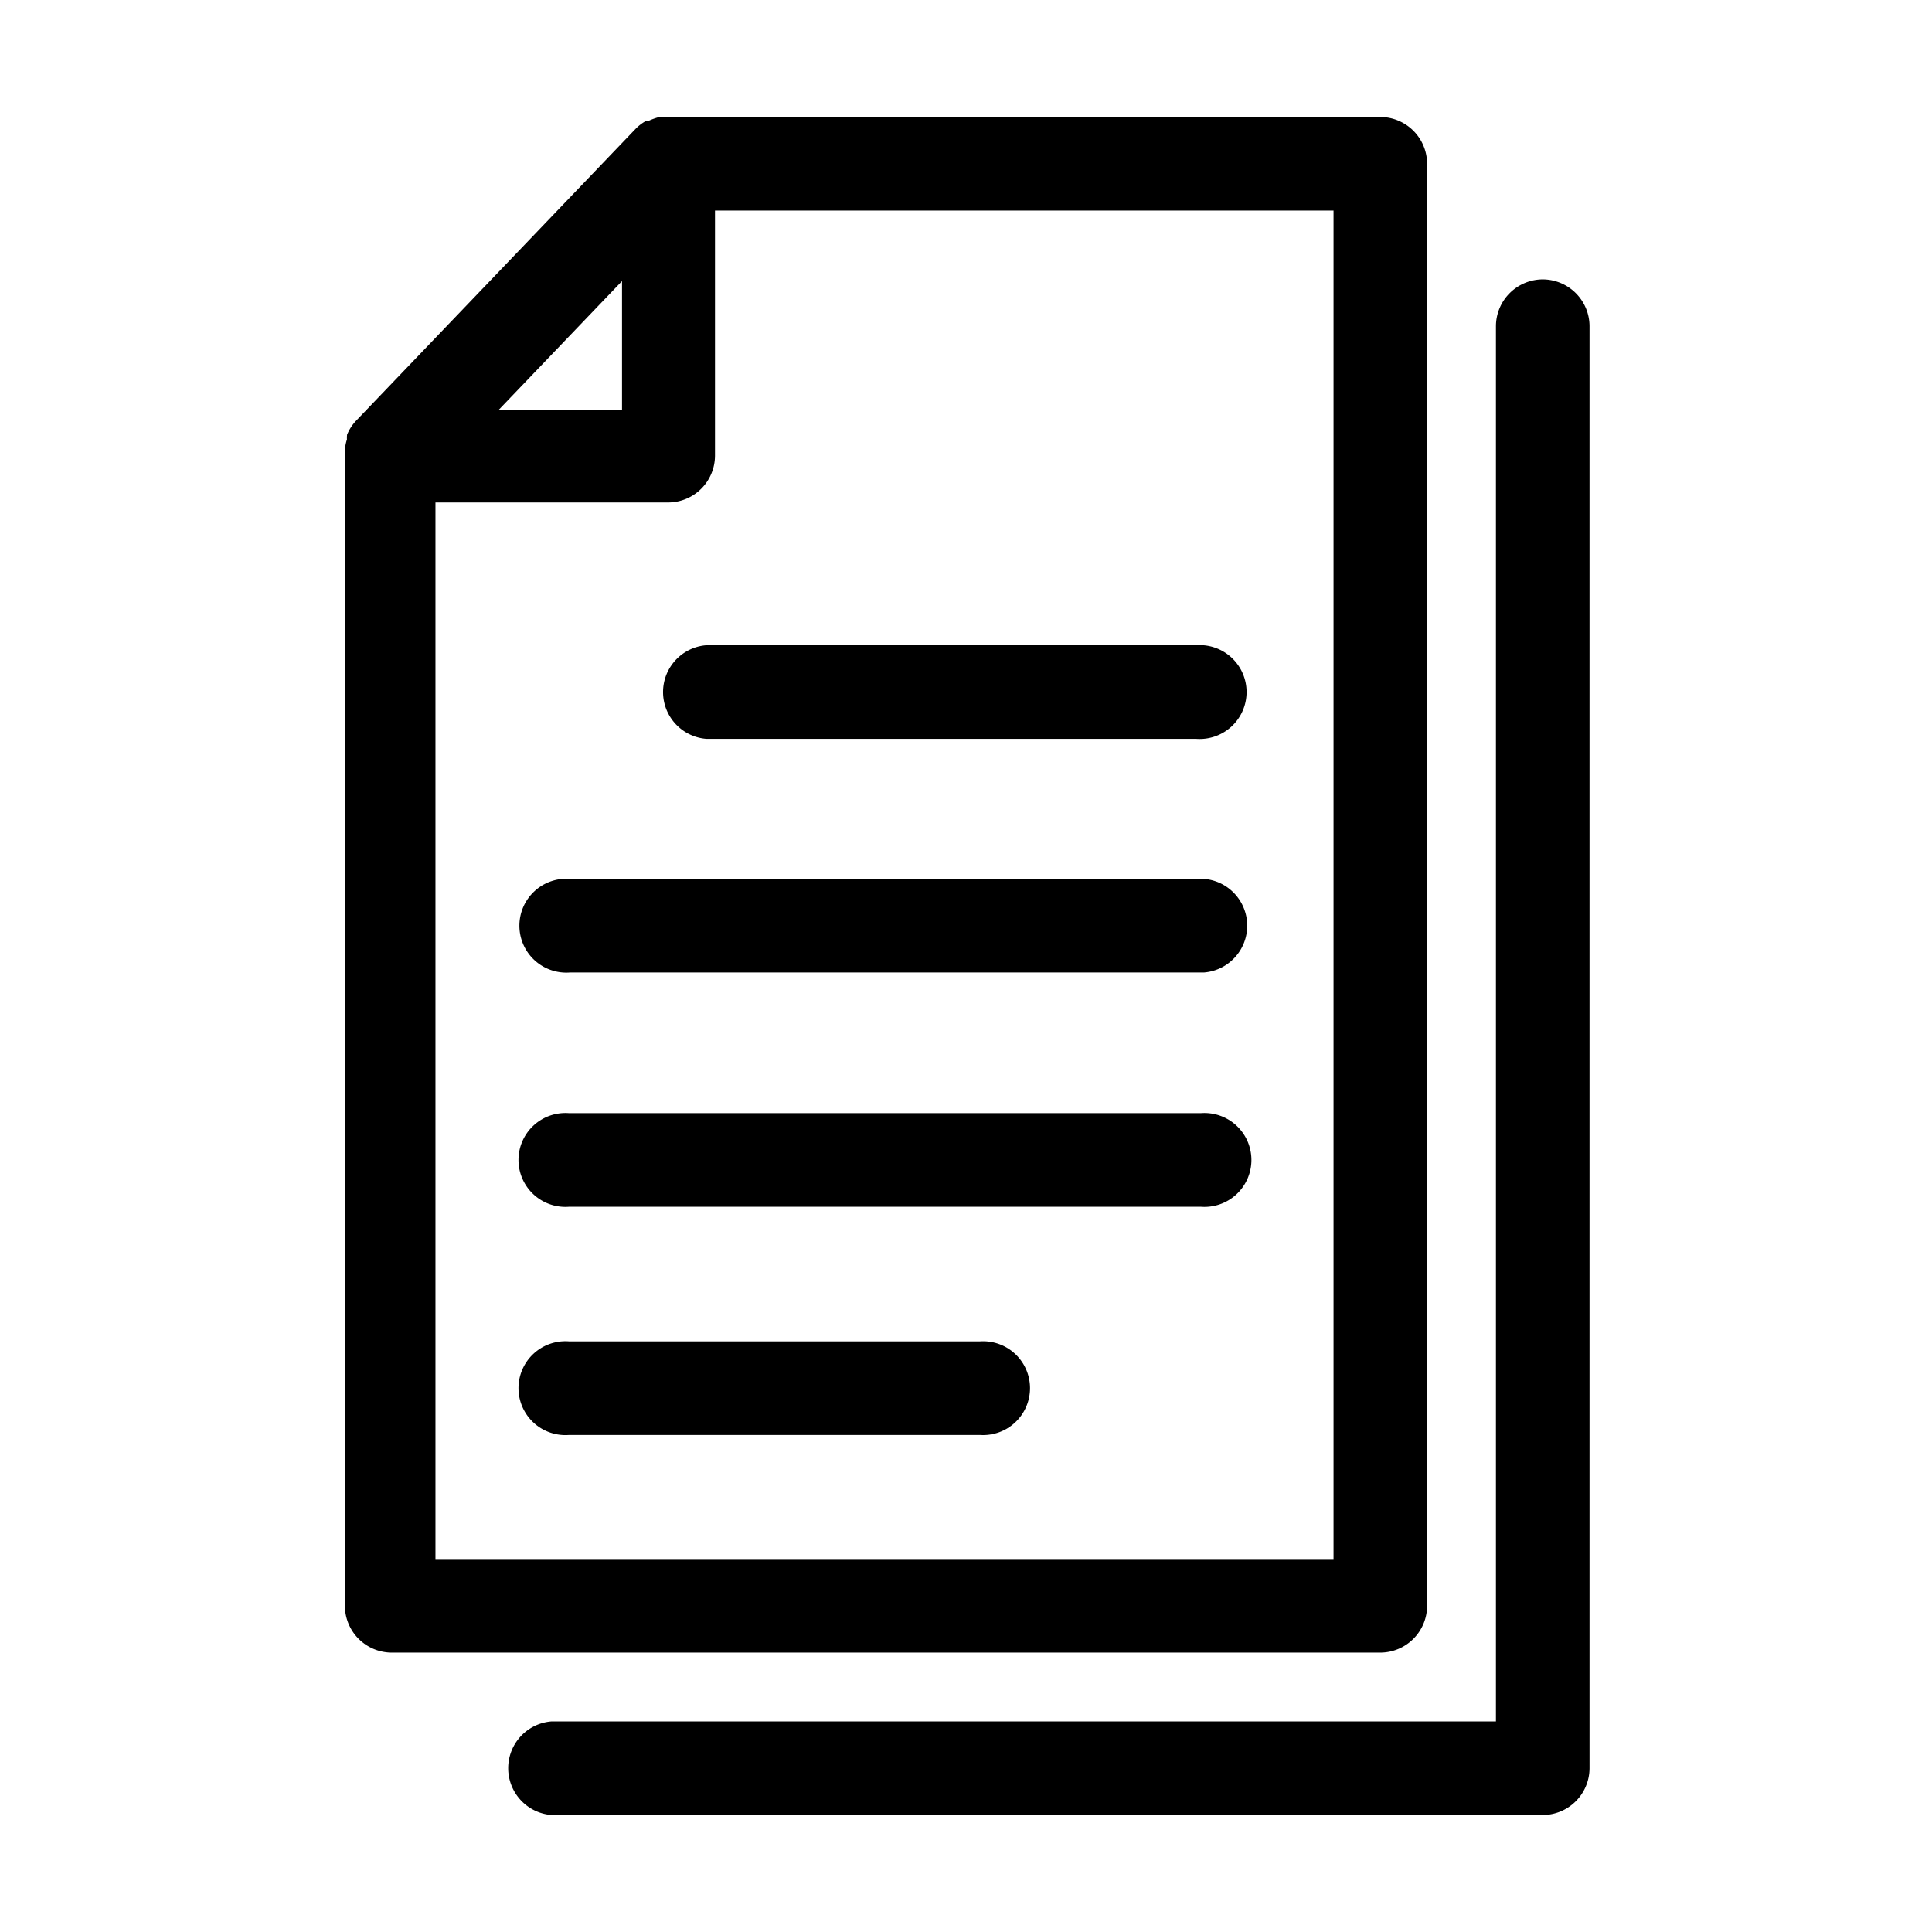 <?xml version="1.0" encoding="UTF-8"?>
<svg xmlns="http://www.w3.org/2000/svg" viewBox="0 0 64 64" fill="none">
  <path d="M47.15 53.19V5.42A1.43 1.43 0 0 0 45.73 4H22.16c-.1-.01-.2-.01-.3 0-.113.03-.224.07-.33.12h-.08c-.11.062-.211.14-.3.23l-9.26 9.67c-.114.12-.205.258-.27.41a.744.744 0 0 0 0 .14c-.039.113-.062.23-.07.35v38.27a1.43 1.43 0 0 0 1.43 1.43h32.75a1.43 1.43 0 0 0 1.42-1.43ZM20.73 9v4.7h-4.5l4.5-4.7ZM44.3 51.77h-30V16.52h7.84a1.43 1.43 0 0 0 1.42-1.42V6.85H44.3v44.92Z" fill="currentColor" stroke="currentColor" stroke-width=".25" stroke-miterlimit="22.93"></path>
  <path d="M23.4 21.5a1.43 1.43 0 0 0 0 2.85h16.22a1.43 1.43 0 1 0 0-2.85H23.4ZM39.88 29.24h-21a1.43 1.43 0 1 0 0 2.85h21a1.43 1.43 0 0 0 0-2.85ZM39.78 37H18.85a1.43 1.43 0 1 0 0 2.85h20.93a1.43 1.43 0 1 0 0-2.85ZM32.46 44.56H18.85a1.43 1.43 0 1 0 0 2.85h13.61a1.429 1.429 0 1 0 0-2.85Z" fill="currentColor" stroke="currentColor" stroke-width=".25" stroke-miterlimit="22.93"></path>
  <path d="M51.1 9.38a1.43 1.43 0 0 0-1.42 1.43v46.34H18.27a1.43 1.43 0 0 0 0 2.85H51.1a1.43 1.43 0 0 0 1.43-1.42V10.81a1.43 1.43 0 0 0-1.43-1.43Z" fill="currentColor" stroke="currentColor" stroke-width=".25" stroke-miterlimit="22.93"></path>
</svg>
